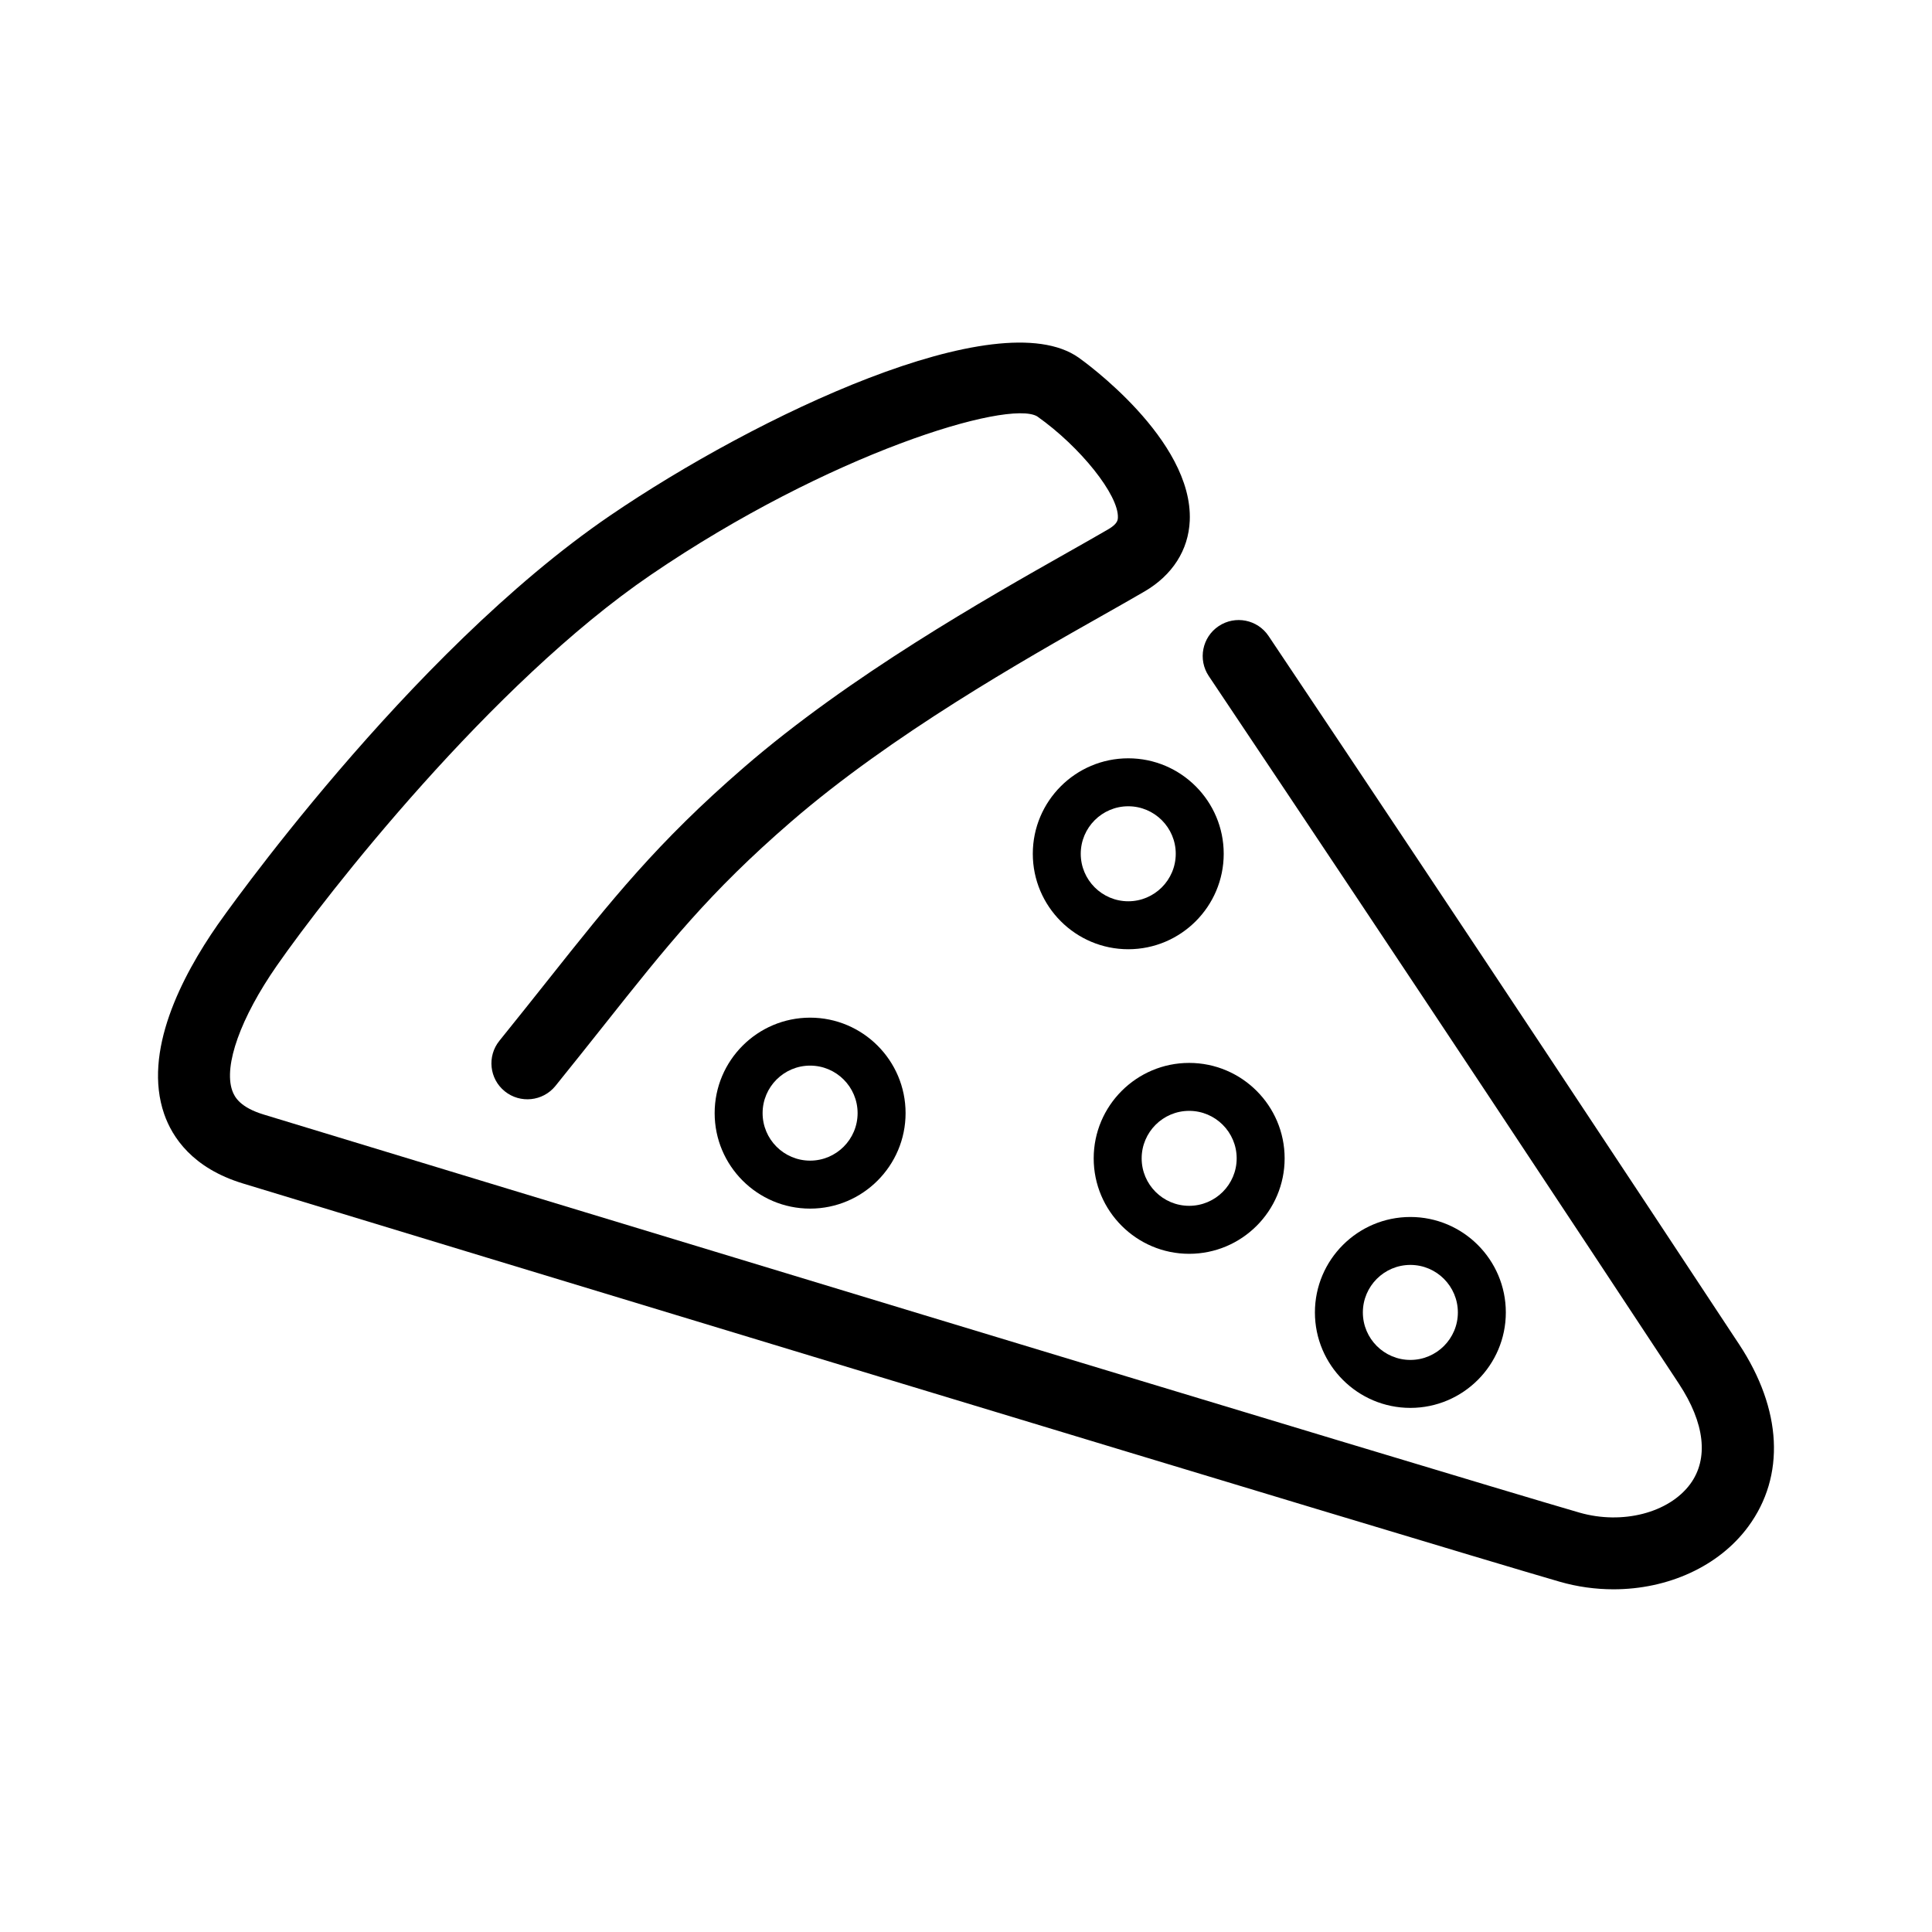<?xml version="1.0" encoding="UTF-8"?>
<!-- Uploaded to: SVG Repo, www.svgrepo.com, Generator: SVG Repo Mixer Tools -->
<svg fill="#000000" width="800px" height="800px" version="1.1" viewBox="144 144 512 512" xmlns="http://www.w3.org/2000/svg">
 <g>
  <path d="m604.86 500.22-1.184-1.789c-25.125-38.082-67.18-101.8-123.49-185.88-2.926-4.379-8.848-5.551-13.23-2.621-4.375 2.934-5.543 8.852-2.621 13.227 56.277 84.023 98.312 147.71 123.42 185.77l1.176 1.789c6.863 10.41 7.934 19.84 3.008 26.555-5.648 7.672-18.008 10.844-29.344 7.594-34.883-10.102-312.68-94.516-348.68-105.49-6.184-1.879-7.742-4.543-8.383-6.402-2.289-6.613 2.238-19.27 11.824-33.051 13.25-19.043 56.871-74.77 99.109-103.57 47.281-32.242 94.75-46.547 102.4-42.008 11.457 8.082 21.645 20.871 21.387 26.84-0.031 0.613-0.082 1.637-2.551 3.082-3.027 1.762-6.625 3.797-10.688 6.098-21.59 12.219-57.742 32.66-85.875 57.008-22.969 19.871-35.125 35.188-51.953 56.383-3.934 4.941-8.137 10.246-12.828 16.047-3.316 4.098-2.68 10.098 1.41 13.402 4.09 3.305 10.086 2.68 13.41-1.395 4.727-5.836 8.961-11.195 12.938-16.188 16.785-21.148 27.871-35.117 49.488-53.82 26.703-23.105 61.816-42.965 82.797-54.828 4.137-2.344 7.824-4.422 10.902-6.223 7.402-4.312 11.652-10.973 11.996-18.73 0.938-21.555-28.203-42.371-29.441-43.246-21.305-15.023-85.41 15.426-124.14 41.836-53.77 36.66-103.52 107.72-104.02 108.43-9.617 13.816-19.879 33.738-14.188 50.184 2.133 6.144 7.477 14.324 20.844 18.398 36.012 10.973 313.96 95.418 348.95 105.54 4.731 1.367 9.551 2.019 14.297 2.019 14.355 0 27.895-6.016 35.711-16.629 9.863-13.398 8.98-31.023-2.453-48.34z"/>
  <path d="m443 344.96c-13.957 0-25.297 11.352-25.297 25.301 0 13.949 11.348 25.297 25.297 25.297s25.297-11.348 25.297-25.297c0-13.949-11.344-25.301-25.297-25.301zm0 37.887c-6.938 0-12.59-5.648-12.59-12.586 0-6.941 5.652-12.59 12.59-12.59 6.941 0 12.586 5.648 12.586 12.59-0.004 6.938-5.644 12.586-12.586 12.586z"/>
  <path d="m333.39 438.99c0 13.957 11.348 25.305 25.301 25.305 13.949 0 25.297-11.367 25.297-25.305 0-13.957-11.352-25.301-25.297-25.301-13.957 0-25.301 11.352-25.301 25.301zm37.883 0c0 6.941-5.644 12.59-12.586 12.59s-12.59-5.648-12.59-12.59c0-6.938 5.648-12.59 12.59-12.59 6.945 0 12.586 5.652 12.586 12.59z"/>
  <path d="m433.84 450.98c0 13.945 11.355 25.293 25.297 25.293 13.961 0 25.305-11.348 25.305-25.293 0-13.957-11.355-25.297-25.305-25.297-13.941 0-25.297 11.344-25.297 25.297zm37.891 0c0 6.934-5.648 12.574-12.594 12.574-6.938 0-12.586-5.644-12.586-12.574 0-6.941 5.648-12.59 12.586-12.59 6.945 0 12.594 5.644 12.594 12.59z"/>
  <path d="m543.06 491.81c0-13.961-11.355-25.297-25.297-25.297-13.957 0-25.297 11.352-25.297 25.297 0 13.961 11.348 25.297 25.297 25.297 13.953 0 25.297-11.348 25.297-25.297zm-37.887 0c0-6.938 5.648-12.594 12.59-12.594 6.941 0 12.586 5.656 12.586 12.594s-5.644 12.586-12.586 12.586c-6.941 0-12.59-5.648-12.59-12.586z"/>
 </g>
</svg>